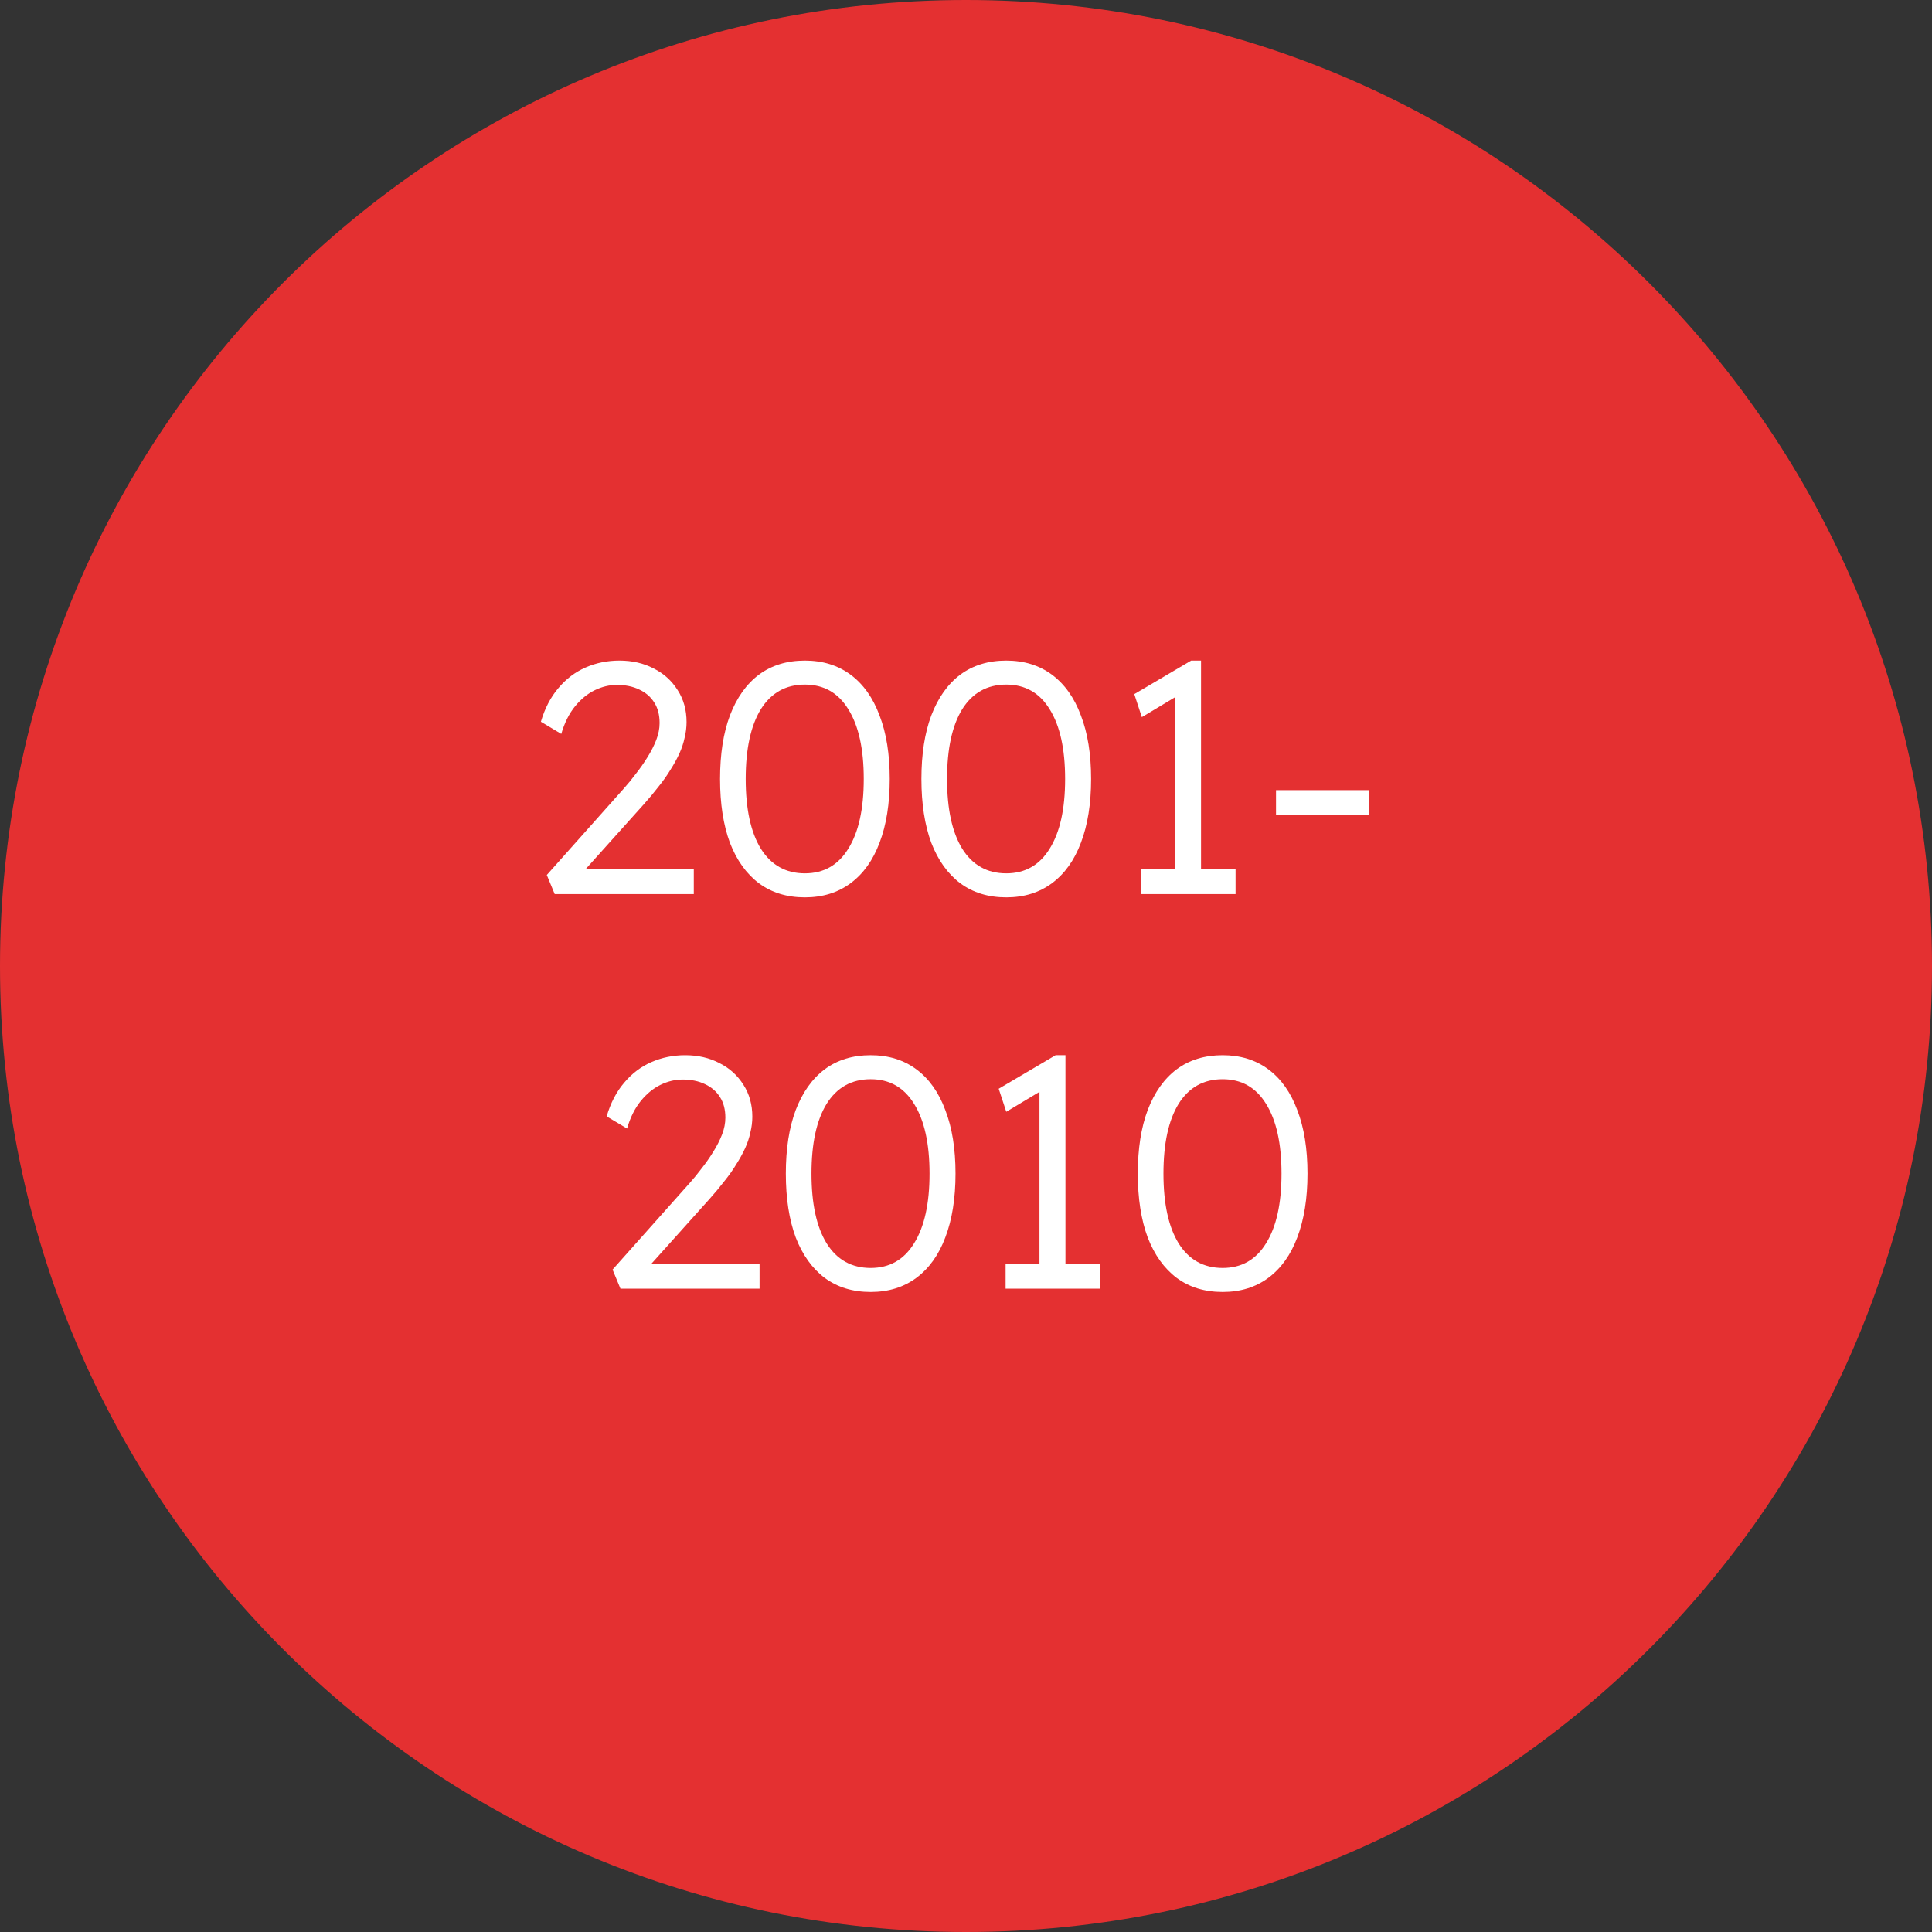 <svg xmlns="http://www.w3.org/2000/svg" width="188" height="188" viewBox="0 0 188 188" fill="none"><rect x="0" y="0" width="188" height="188" fill="#333333" stroke="none"/><g clip-path="url(#clip0_2122_315)"><path d="M94 188C145.915 188 188 145.915 188 94C188 42.085 145.915 0 94 0C42.085 0 0 42.085 0 94C0 145.915 42.085 188 94 188Z" fill="#E43031"></path><path d="M124.167 79.288V76.888H133.191V79.288H124.167Z" fill="white"></path><path d="M114.343 85.912V66.584L115.271 67.288L111.111 69.784L110.375 67.544L115.911 64.28H116.871V85.912H114.343ZM111.047 87V84.568H120.231V87H111.047Z" fill="white"></path><path d="M97.917 87.32C96.168 87.32 94.674 86.861 93.437 85.944C92.221 85.026 91.282 83.715 90.621 82.008C89.981 80.28 89.661 78.21 89.661 75.8C89.661 73.389 89.981 71.331 90.621 69.624C91.282 67.896 92.221 66.573 93.437 65.656C94.674 64.739 96.168 64.28 97.917 64.28C99.645 64.28 101.128 64.739 102.365 65.656C103.602 66.573 104.541 67.896 105.181 69.624C105.842 71.331 106.173 73.389 106.173 75.8C106.173 78.21 105.842 80.28 105.181 82.008C104.541 83.715 103.602 85.026 102.365 85.944C101.128 86.861 99.645 87.32 97.917 87.32ZM97.917 84.984C99.752 84.984 101.16 84.184 102.141 82.584C103.144 80.984 103.645 78.722 103.645 75.8C103.645 72.877 103.144 70.616 102.141 69.016C101.16 67.416 99.752 66.616 97.917 66.616C96.061 66.616 94.632 67.416 93.629 69.016C92.648 70.616 92.157 72.877 92.157 75.8C92.157 78.722 92.648 80.984 93.629 82.584C94.632 84.184 96.061 84.984 97.917 84.984Z" fill="white"></path><path d="M78.323 87.32C76.574 87.32 75.081 86.861 73.843 85.944C72.627 85.026 71.689 83.715 71.027 82.008C70.387 80.28 70.067 78.21 70.067 75.8C70.067 73.389 70.387 71.331 71.027 69.624C71.689 67.896 72.627 66.573 73.843 65.656C75.081 64.739 76.574 64.28 78.323 64.28C80.051 64.28 81.534 64.739 82.771 65.656C84.009 66.573 84.947 67.896 85.587 69.624C86.249 71.331 86.579 73.389 86.579 75.8C86.579 78.21 86.249 80.28 85.587 82.008C84.947 83.715 84.009 85.026 82.771 85.944C81.534 86.861 80.051 87.32 78.323 87.32ZM78.323 84.984C80.158 84.984 81.566 84.184 82.547 82.584C83.55 80.984 84.051 78.722 84.051 75.8C84.051 72.877 83.55 70.616 82.547 69.016C81.566 67.416 80.158 66.616 78.323 66.616C76.467 66.616 75.038 67.416 74.035 69.016C73.054 70.616 72.563 72.877 72.563 75.8C72.563 78.722 73.054 80.984 74.035 82.584C75.038 84.184 76.467 84.984 78.323 84.984Z" fill="white"></path><path d="M53.976 87L53.208 85.144L60.76 76.664C61.123 76.258 61.496 75.8 61.88 75.288C62.285 74.776 62.658 74.243 63 73.688C63.362 73.112 63.651 72.546 63.864 71.992C64.077 71.437 64.184 70.893 64.184 70.36C64.184 69.57 64.013 68.909 63.672 68.376C63.331 67.821 62.84 67.394 62.2 67.096C61.581 66.797 60.856 66.648 60.024 66.648C59.298 66.648 58.584 66.819 57.88 67.16C57.176 67.501 56.536 68.024 55.96 68.728C55.384 69.432 54.936 70.328 54.616 71.416L52.632 70.232C53.016 68.93 53.581 67.843 54.328 66.968C55.075 66.072 55.96 65.4 56.984 64.952C58.008 64.504 59.106 64.28 60.28 64.28C61.517 64.28 62.627 64.536 63.608 65.048C64.589 65.538 65.368 66.243 65.944 67.16C66.52 68.056 66.808 69.091 66.808 70.264C66.808 70.776 66.744 71.288 66.616 71.8C66.509 72.312 66.338 72.824 66.104 73.336C65.869 73.848 65.581 74.371 65.24 74.904C64.92 75.437 64.536 75.981 64.088 76.536C63.661 77.091 63.181 77.666 62.648 78.264L56.216 85.432L55.832 84.6H67.512V87H53.976Z" fill="white"></path><path d="M118.974 125.72C117.224 125.72 115.731 125.261 114.494 124.344C113.278 123.426 112.339 122.114 111.678 120.408C111.038 118.68 110.718 116.61 110.718 114.2C110.718 111.789 111.038 109.73 111.678 108.024C112.339 106.296 113.278 104.973 114.494 104.056C115.731 103.138 117.224 102.68 118.974 102.68C120.702 102.68 122.184 103.138 123.422 104.056C124.659 104.973 125.598 106.296 126.238 108.024C126.899 109.73 127.23 111.789 127.23 114.2C127.23 116.61 126.899 118.68 126.238 120.408C125.598 122.114 124.659 123.426 123.422 124.344C122.184 125.261 120.702 125.72 118.974 125.72ZM118.974 123.384C120.808 123.384 122.216 122.584 123.198 120.984C124.2 119.384 124.702 117.122 124.702 114.2C124.702 111.277 124.2 109.016 123.198 107.416C122.216 105.816 120.808 105.016 118.974 105.016C117.118 105.016 115.688 105.816 114.686 107.416C113.704 109.016 113.214 111.277 113.214 114.2C113.214 117.122 113.704 119.384 114.686 120.984C115.688 122.584 117.118 123.384 118.974 123.384Z" fill="white"></path><path d="M101.15 124.312V104.984L102.078 105.688L97.918 108.184L97.182 105.944L102.718 102.68H103.678V124.312H101.15ZM97.854 125.4V122.968H107.038V125.4H97.854Z" fill="white"></path><path d="M84.724 125.72C82.974 125.72 81.481 125.261 80.244 124.344C79.028 123.426 78.089 122.114 77.428 120.408C76.788 118.68 76.468 116.61 76.468 114.2C76.468 111.789 76.788 109.73 77.428 108.024C78.089 106.296 79.028 104.973 80.244 104.056C81.481 103.138 82.974 102.68 84.724 102.68C86.452 102.68 87.934 103.138 89.172 104.056C90.409 104.973 91.348 106.296 91.988 108.024C92.649 109.73 92.98 111.789 92.98 114.2C92.98 116.61 92.649 118.68 91.988 120.408C91.348 122.114 90.409 123.426 89.172 124.344C87.934 125.261 86.452 125.72 84.724 125.72ZM84.724 123.384C86.558 123.384 87.966 122.584 88.948 120.984C89.95 119.384 90.452 117.122 90.452 114.2C90.452 111.277 89.95 109.016 88.948 107.416C87.966 105.816 86.558 105.016 84.724 105.016C82.868 105.016 81.438 105.816 80.436 107.416C79.454 109.016 78.964 111.277 78.964 114.2C78.964 117.122 79.454 119.384 80.436 120.984C81.438 122.584 82.868 123.384 84.724 123.384Z" fill="white"></path><path d="M60.376 125.4L59.608 123.544L67.16 115.064C67.523 114.658 67.896 114.2 68.28 113.688C68.686 113.176 69.059 112.642 69.4 112.088C69.763 111.512 70.051 110.946 70.264 110.392C70.478 109.837 70.584 109.293 70.584 108.76C70.584 107.97 70.414 107.309 70.072 106.776C69.731 106.221 69.24 105.794 68.6 105.496C67.982 105.197 67.256 105.048 66.424 105.048C65.699 105.048 64.984 105.218 64.28 105.56C63.576 105.901 62.936 106.424 62.36 107.128C61.784 107.832 61.336 108.728 61.016 109.816L59.032 108.632C59.416 107.33 59.982 106.242 60.728 105.368C61.475 104.472 62.36 103.8 63.384 103.352C64.408 102.904 65.507 102.68 66.68 102.68C67.918 102.68 69.027 102.936 70.008 103.448C70.99 103.938 71.768 104.642 72.344 105.56C72.92 106.456 73.208 107.49 73.208 108.664C73.208 109.176 73.144 109.688 73.016 110.2C72.91 110.712 72.739 111.224 72.504 111.736C72.27 112.248 71.982 112.77 71.64 113.304C71.32 113.837 70.936 114.381 70.488 114.936C70.062 115.49 69.582 116.066 69.048 116.664L62.616 123.832L62.232 123H73.912V125.4H60.376Z" fill="white"></path></g><defs><clipPath id="clip0_2122_315"><rect width="188" height="188" fill="white"></rect></clipPath></defs></svg>